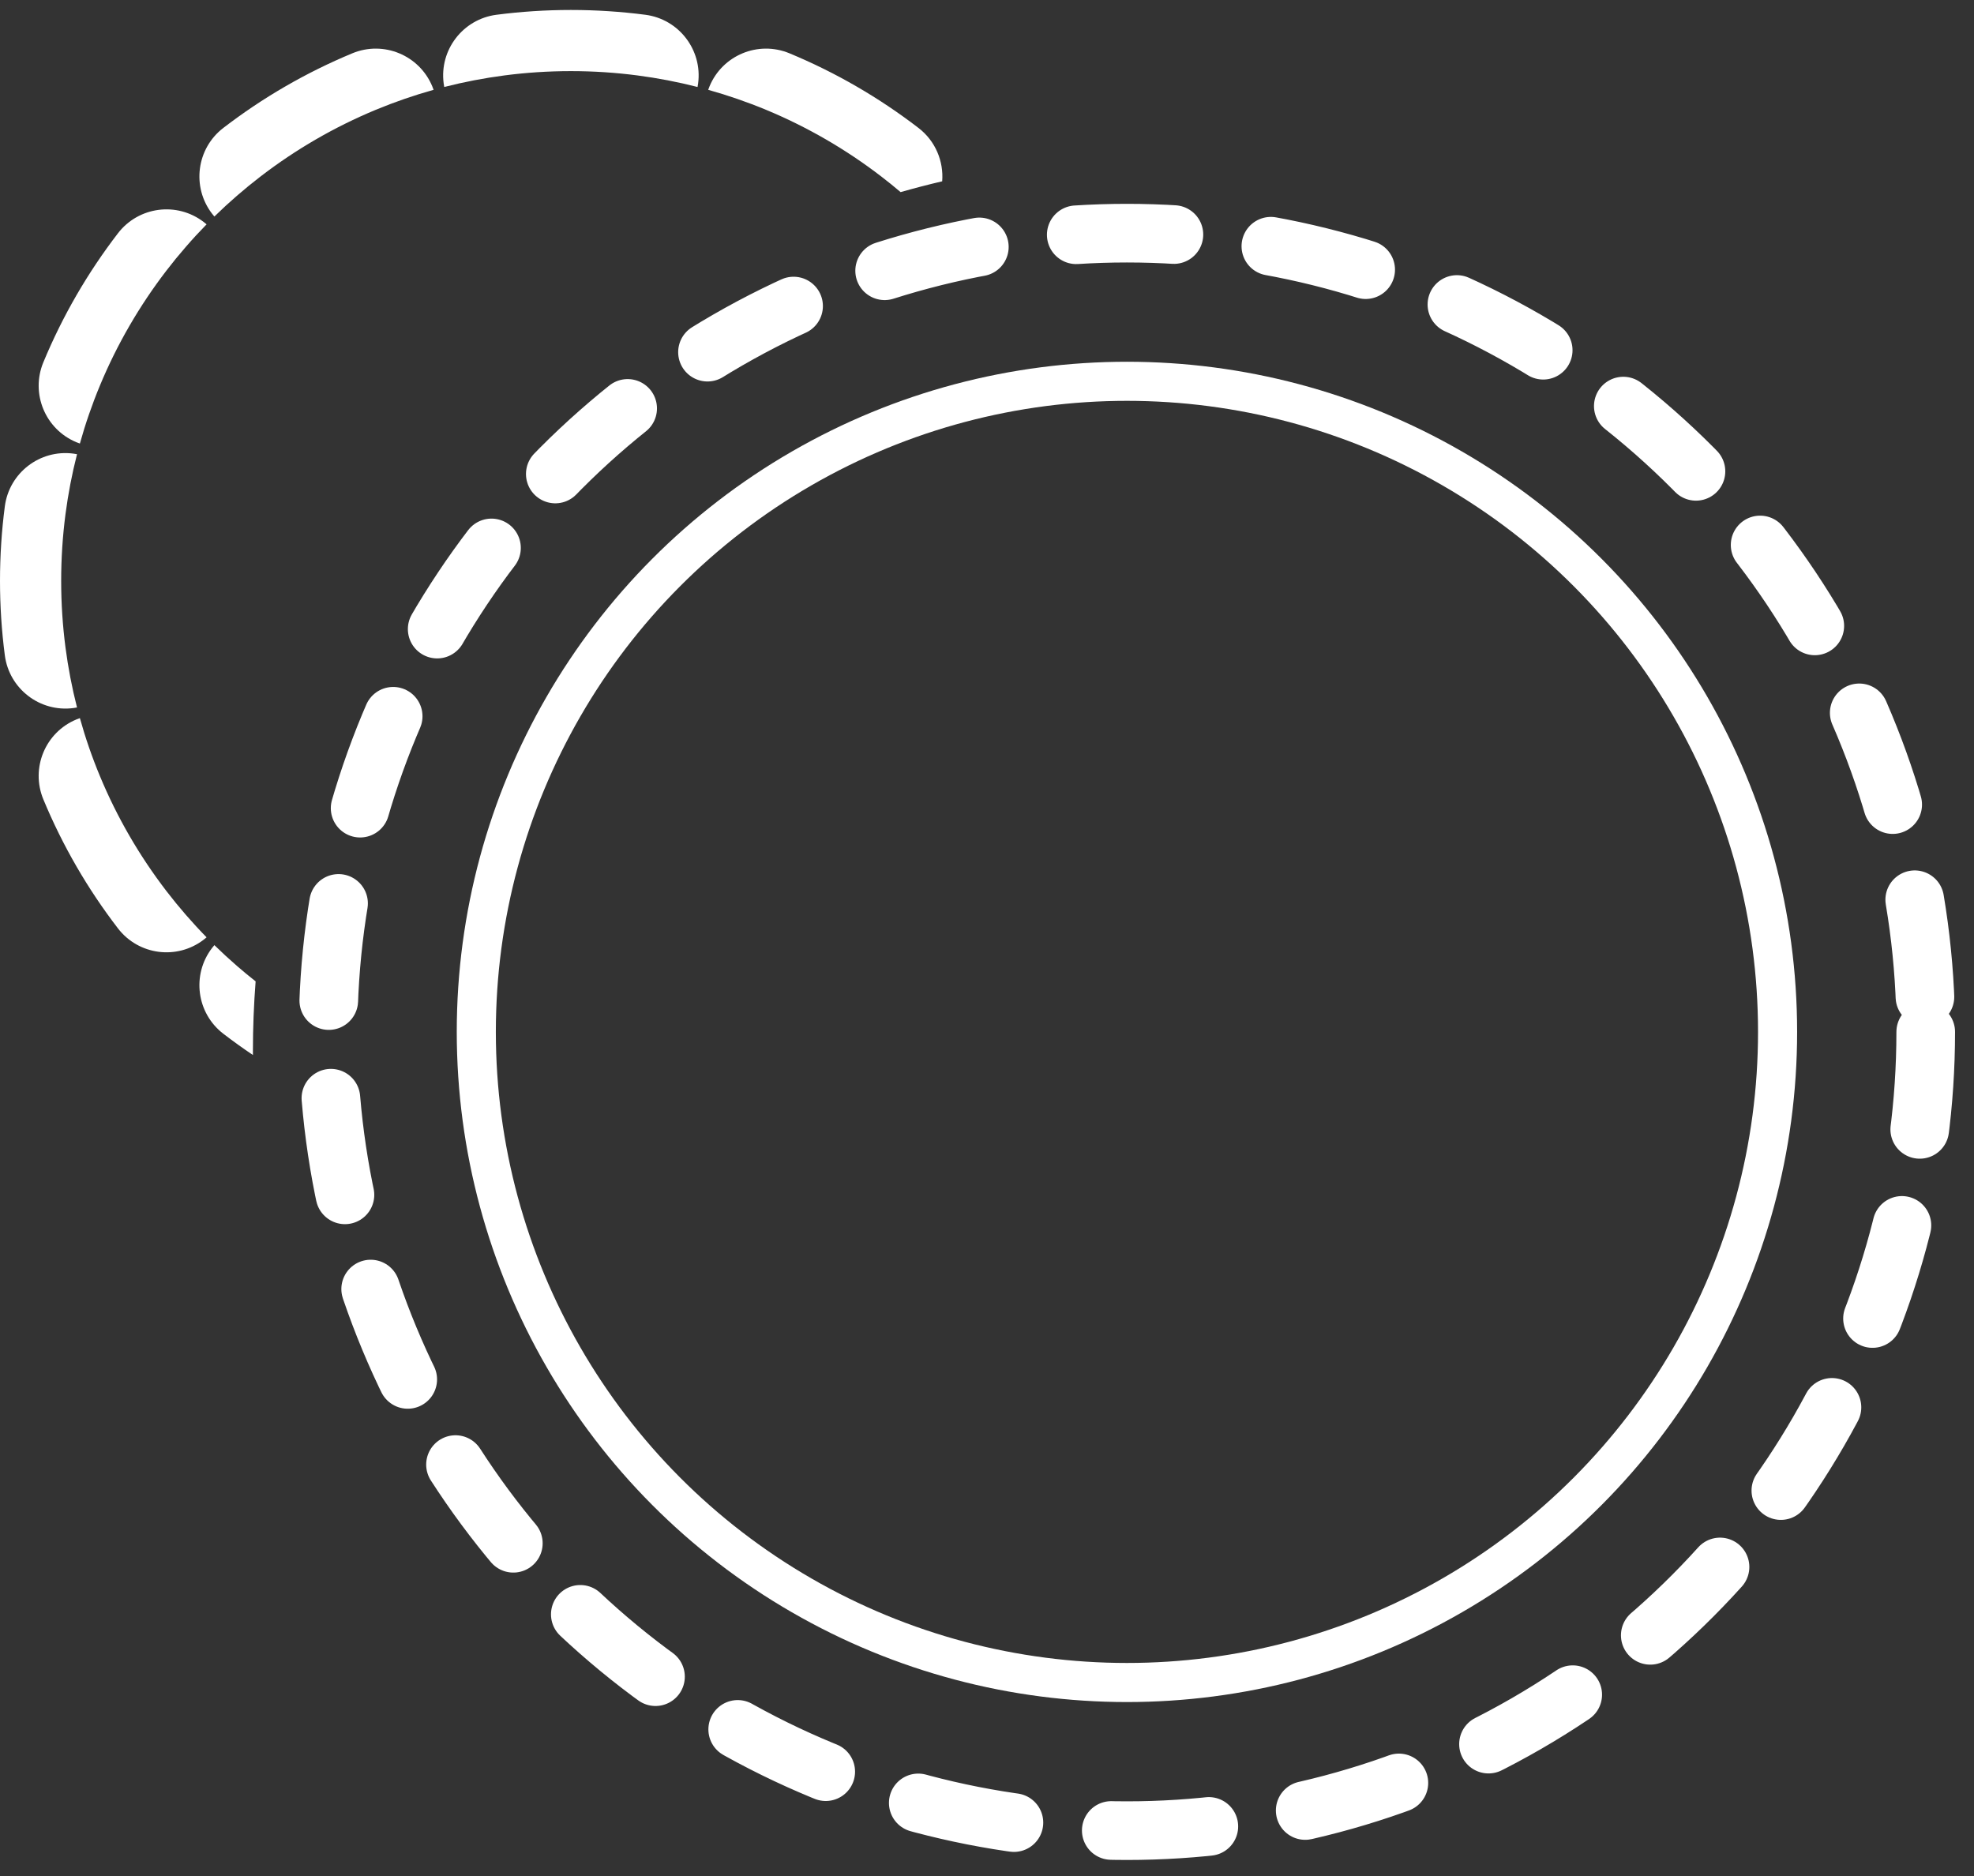 <svg width="101" height="96" viewBox="0 0 101 96" fill="none" xmlns="http://www.w3.org/2000/svg">
<rect x="0" y="0" width="101" height="96" fill="#333333" stroke="none"/>
<circle cx="57.66" cy="52.8" r="40.87" stroke="white" stroke-width="3" stroke-linecap="round" stroke-linejoin="round" stroke-dasharray="5 5"/>
<circle cx="57.66" cy="52.8" r="33.29" stroke="white" stroke-width="2"/>
<path fill-rule="evenodd" clip-rule="evenodd" d="M10.851 48.505C10.889 48.455 10.929 48.407 10.969 48.36C11.342 48.725 11.726 49.079 12.121 49.422C12.434 49.693 12.753 49.958 13.079 50.214C12.987 51.396 12.94 52.591 12.94 53.797C12.94 53.859 12.94 53.921 12.941 53.983C12.424 53.635 11.918 53.272 11.426 52.894C10.055 51.84 9.798 49.876 10.851 48.505ZM3.91 36.812C3.968 36.788 4.027 36.765 4.087 36.745C4.228 37.25 4.383 37.748 4.553 38.24C4.724 38.735 4.909 39.222 5.109 39.703C5.988 41.823 7.139 43.802 8.518 45.597C8.836 46.011 9.166 46.415 9.508 46.809C9.85 47.203 10.204 47.587 10.57 47.96C10.523 48.001 10.475 48.04 10.425 48.079C9.054 49.132 7.09 48.875 6.036 47.504C4.492 45.495 3.203 43.278 2.218 40.902C1.556 39.305 2.313 37.474 3.91 36.812ZM3.755 23.21C3.818 23.218 3.88 23.228 3.941 23.24C3.812 23.744 3.698 24.253 3.599 24.768C3.501 25.278 3.418 25.794 3.35 26.313C3.205 27.428 3.13 28.565 3.13 29.72C3.13 30.874 3.205 32.011 3.35 33.126C3.418 33.646 3.501 34.161 3.599 34.671C3.698 35.186 3.812 35.696 3.941 36.2C3.88 36.211 3.818 36.221 3.755 36.23C2.041 36.453 0.47 35.245 0.247 33.531C0.084 32.282 0 31.01 0 29.72C0 28.43 0.084 27.157 0.247 25.909C0.47 24.195 2.041 22.986 3.755 23.21ZM10.425 11.361C10.475 11.399 10.523 11.438 10.57 11.479C10.204 11.852 9.85 12.236 9.508 12.631C9.166 13.024 8.836 13.428 8.518 13.842C7.139 15.637 5.988 17.616 5.109 19.736C4.909 20.217 4.724 20.705 4.553 21.2C4.383 21.691 4.228 22.19 4.087 22.695C4.027 22.674 3.968 22.652 3.91 22.628C2.313 21.965 1.556 20.134 2.218 18.538C3.203 16.161 4.492 13.944 6.036 11.935C7.09 10.565 9.054 10.308 10.425 11.361ZM22.118 4.42C22.142 4.478 22.164 4.537 22.185 4.596C21.68 4.737 21.182 4.893 20.69 5.063C20.195 5.234 19.707 5.419 19.227 5.618C17.107 6.498 15.127 7.649 13.333 9.028C12.919 9.346 12.515 9.676 12.121 10.018C11.726 10.36 11.342 10.714 10.969 11.079C10.929 11.033 10.889 10.984 10.851 10.935C9.798 9.564 10.055 7.599 11.426 6.546C13.435 5.002 15.652 3.713 18.028 2.727C19.625 2.065 21.456 2.823 22.118 4.42ZM35.72 4.265C35.712 4.327 35.702 4.389 35.69 4.451C35.186 4.322 34.676 4.208 34.161 4.109C33.651 4.011 33.136 3.928 32.616 3.86C31.502 3.714 30.364 3.639 29.21 3.639C28.055 3.639 26.919 3.714 25.804 3.86C25.284 3.928 24.769 4.011 24.259 4.109C23.744 4.208 23.234 4.322 22.73 4.451C22.718 4.389 22.709 4.327 22.7 4.265C22.477 2.551 23.685 0.98 25.399 0.756C26.648 0.594 27.92 0.51 29.21 0.51C30.5 0.51 31.772 0.594 33.021 0.756C34.735 0.98 35.943 2.551 35.72 4.265ZM46.08 9.83C46.782 9.629 47.492 9.445 48.207 9.277C48.288 8.257 47.867 7.217 46.994 6.546C44.985 5.002 42.769 3.713 40.392 2.727C38.795 2.065 36.964 2.823 36.302 4.42C36.278 4.478 36.256 4.537 36.235 4.596C36.74 4.737 37.238 4.893 37.73 5.063C38.225 5.234 38.713 5.419 39.193 5.618C41.313 6.498 43.293 7.649 45.087 9.028C45.425 9.287 45.756 9.554 46.08 9.83Z" fill="white"/>
</svg>

